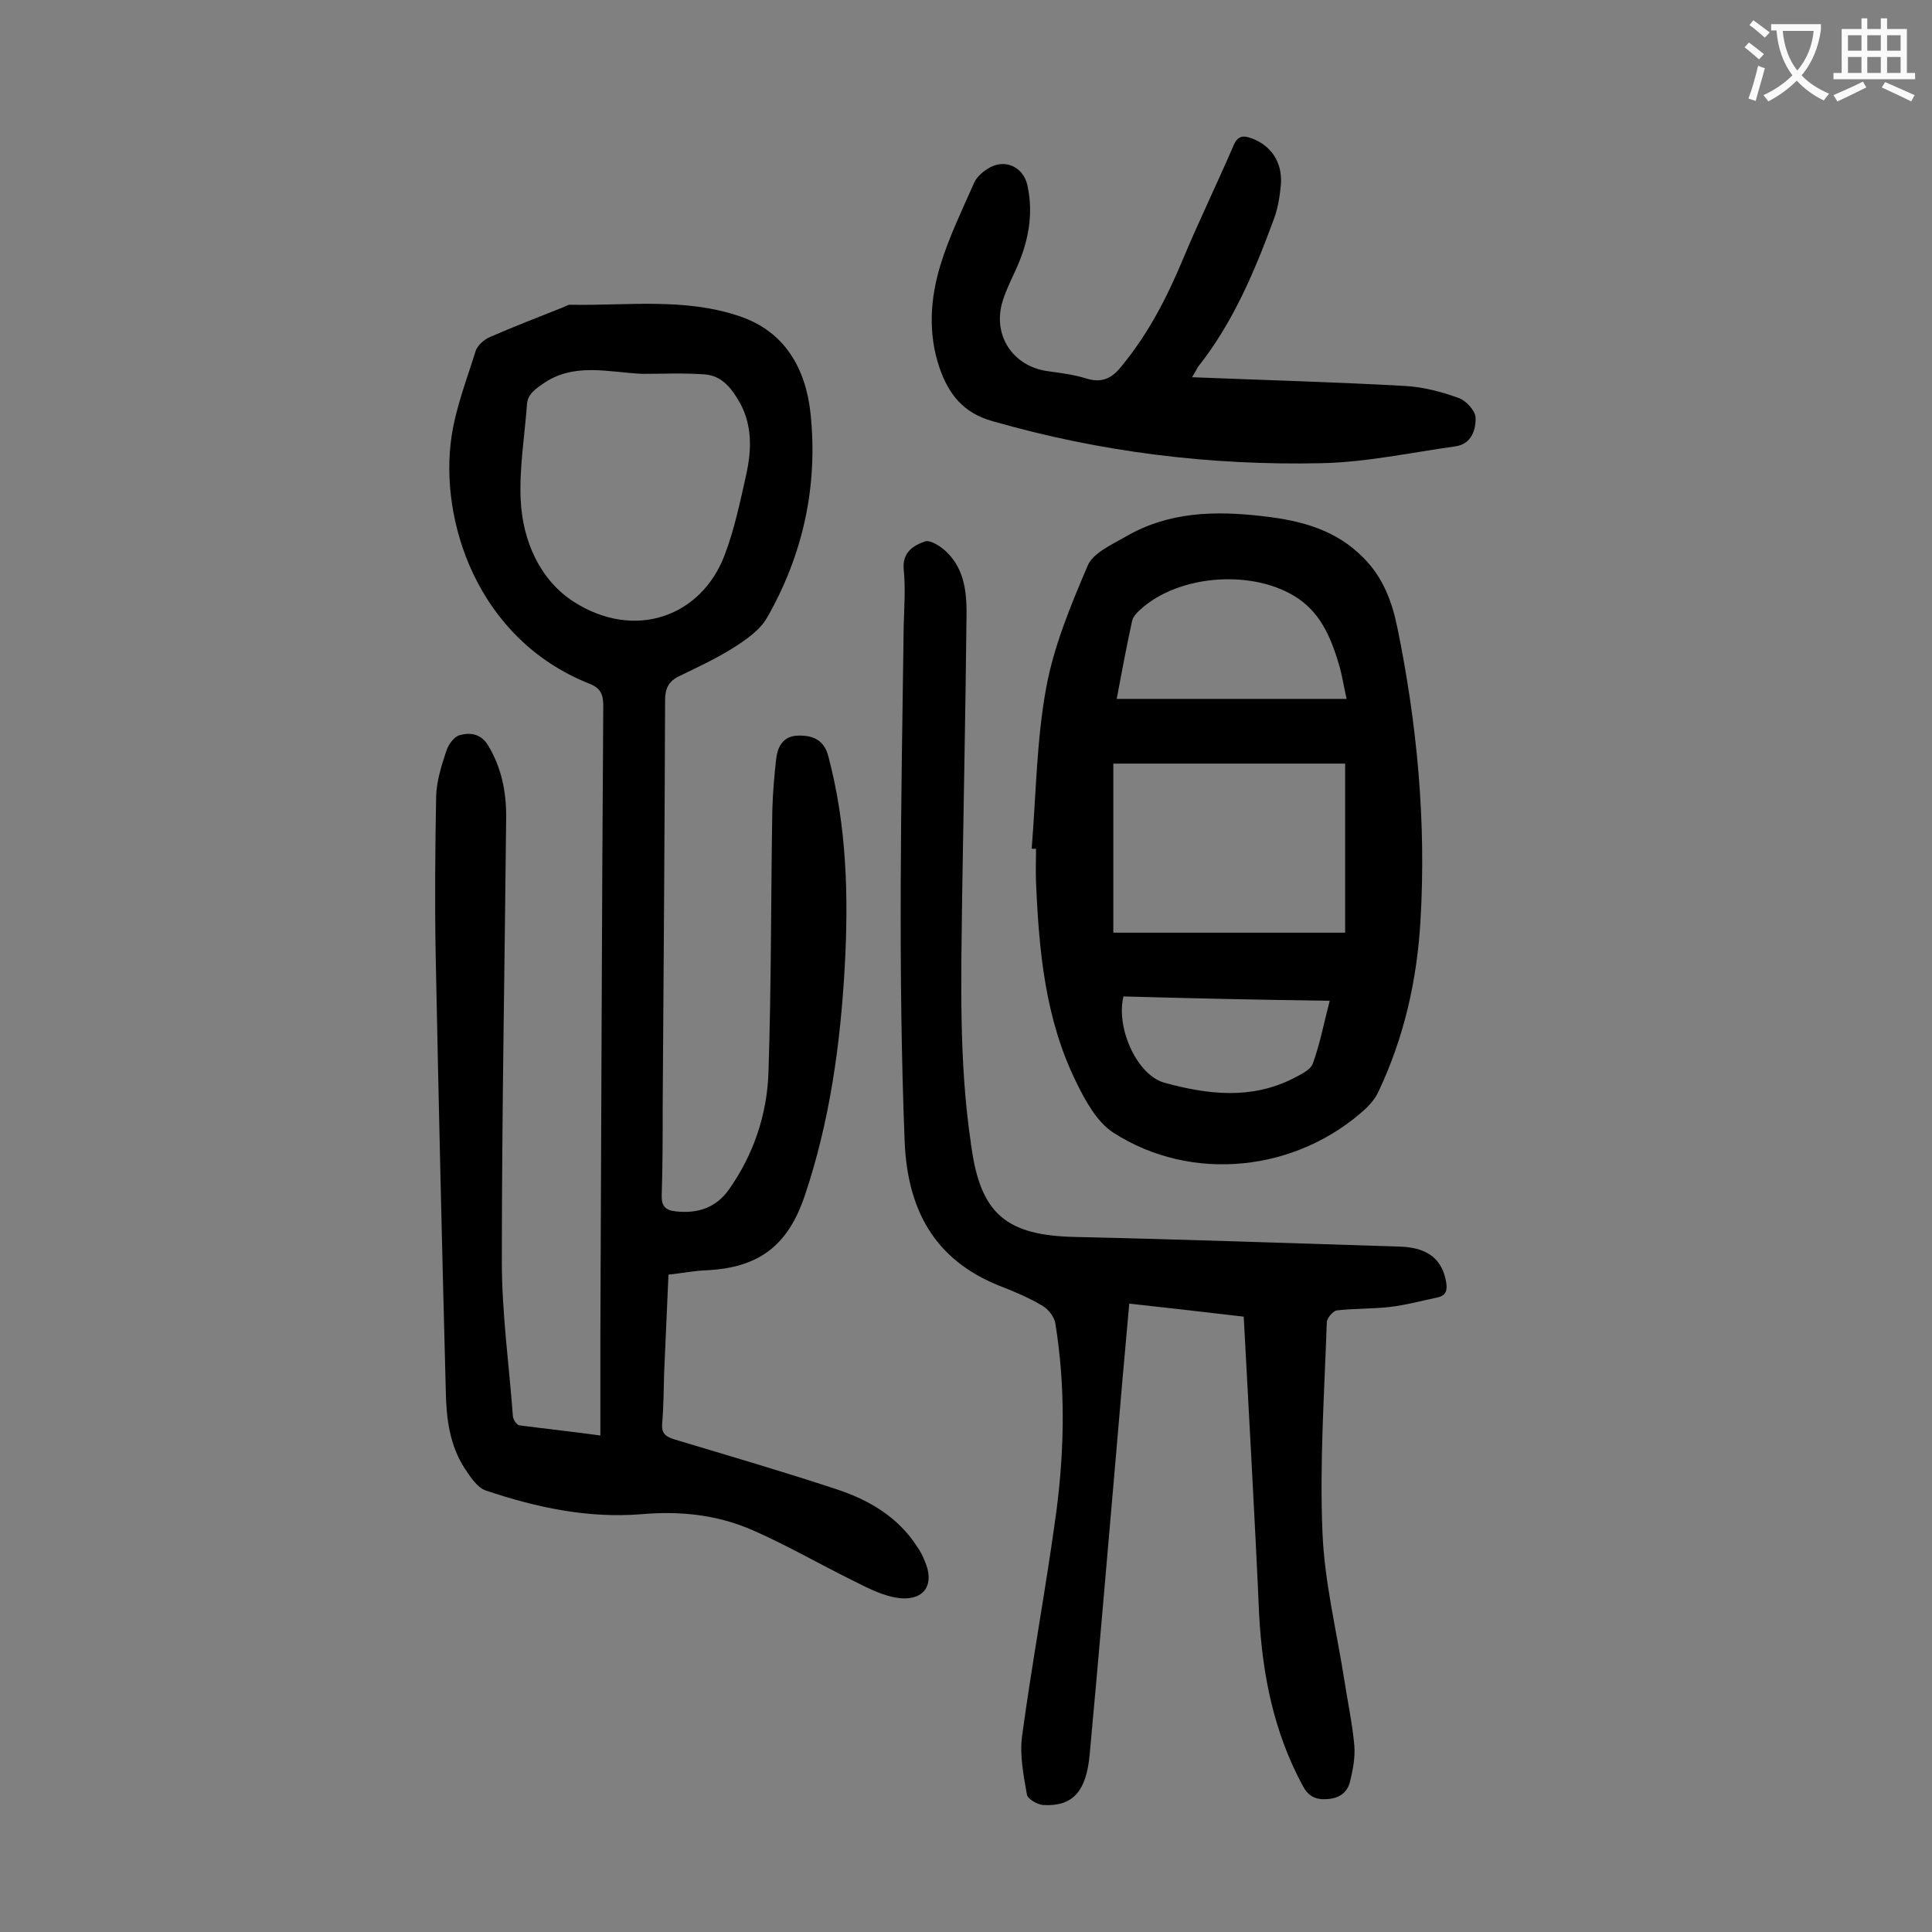 <svg enable-background="new 0 0 400 400" viewBox="0 0 400 400" xmlns="http://www.w3.org/2000/svg"><rect x="0" y="0" width="400" height="400" fill="#808080" stroke="none"/><g fill="#000001"><path d="m124.3 297.2c0-7.2 0-14.2 0-21.1.2-43.3.3-86.7.6-130 0-2.4-.6-3.7-3-4.6-23.2-9.3-31-33.9-28.4-51.2.9-6 3.2-11.9 5-17.7.4-1.1 1.7-2.3 2.9-2.8 5-2.2 10-4.1 15-6.1.6-.2 1.2-.7 1.9-.6 11.7.2 23.5-1.5 34.9 2.4 9.4 3.2 13.6 10.9 14.6 20 1.6 15-1.5 29.3-9 42.4-1.5 2.6-4.4 4.6-7.1 6.3-3.5 2.2-7.4 4-11.1 5.8-2.1 1-2.9 2.5-2.9 4.9-.1 28.2-.3 56.4-.5 84.6 0 6 0 11.9-.2 17.9-.1 2.3.8 3.2 2.9 3.4 4.5.5 8.3-.7 11-4.5 5.1-7.2 7.9-15.5 8.2-24.2.6-18.1.5-36.2.8-54.4.1-3.5.4-7.1.8-10.6.3-2.5 1.4-4.7 4.5-4.8 3.5-.1 5.5 1.2 6.3 4.3 3.8 14.3 4.2 28.8 3.4 43.5-.9 16.1-3.1 32.1-8.3 47.5-3.5 10.4-9.6 14.9-20.4 15.4-2.5.1-5 .6-7.8.9-.3 6.9-.6 13.7-.9 20.4-.1 3.4-.1 6.9-.4 10.3-.2 2.1.6 2.8 2.5 3.4 11.3 3.4 22.6 6.7 33.8 10.4 6.6 2.2 12.5 5.7 16.4 11.7.7 1 1.3 2.1 1.7 3.2 2 4.6 0 8-5 7.6-3.4-.3-6.8-2.1-10-3.7-6.9-3.4-13.6-7.3-20.7-10.4-7.3-3.2-15-4-23-3.3-11.1.9-21.8-1.4-32.2-4.9-1.8-.6-3.2-2.8-4.4-4.6-3.1-4.8-3.8-10.3-3.9-15.9-.8-30.2-1.5-60.3-2.1-90.5-.2-10.9-.1-21.9.1-32.8.1-3.1 1.1-6.3 2.1-9.3.4-1.3 1.6-3 2.8-3.3 2.2-.6 4.4-.3 5.9 2.2 2.7 4.5 3.7 9.4 3.7 14.6-.3 30.7-.9 61.5-.9 92.2 0 10.7 1.5 21.4 2.3 32.1.1.7.8 1.7 1.3 1.8 5.4.7 10.9 1.3 16.8 2.1zm8.7-219.8c-7-.3-14.3-2.5-20.8 2.2-1.7 1.2-3 2.2-3.1 4.2-.5 6.6-1.6 13.2-1.3 19.7.4 8.5 4 16.6 11 21.1 12.7 8.1 26.4 3 31.2-9.6 2.1-5.5 3.3-11.4 4.6-17.2 1-4.8 1.1-9.7-1.3-14.2-1.7-3-3.7-5.9-7.6-6.1-4.3-.3-8.5-.1-12.7-.1z"/><path d="m257.5 272.6c-7.6-.9-15.5-1.8-23.7-2.7-1 10.9-1.9 21.4-2.8 32-1.8 20.5-3.5 41-5.4 61.4-.7 7.7-3.6 10.8-9.7 10.4-1.2-.1-3.2-1.3-3.3-2.2-.7-4-1.5-8.1-1-12 2.1-15.5 5-31 7.1-46.5 1.7-13 1.9-26-.2-39-.2-1.3-1.4-2.9-2.6-3.6-2.8-1.7-5.9-3-9-4.2-13.5-5.4-19-15.8-19.6-29.8-1.4-35.6-.7-71.2-.2-106.7.1-4 .4-8 0-11.9-.3-3.5 2.1-4.9 4.4-5.7 1.1-.4 3.4 1.1 4.5 2.2 3.9 3.8 4.2 8.9 4.1 13.9-.2 19.1-.6 38.2-.9 57.4-.2 17-.7 34.1 1.8 51 0 .2 0 .4.1.7 1.9 14 7.2 18.5 21.5 18.8 22.4.5 44.8 1.3 67.3 2 5.8.2 8.7 2.7 9.5 7.3.3 1.7 0 2.8-1.7 3.2-3.3.7-6.6 1.6-10 2-3.6.4-7.3.3-10.9.7-.8.1-2.1 1.6-2.1 2.5-.5 14.5-1.5 29-.9 43.4.4 10.4 3 20.7 4.6 31.1.7 4.4 1.6 8.7 2 13.1.2 2.5-.3 5-.9 7.5-.6 2.4-2.4 3.5-5 3.6-2.4.1-3.8-.8-4.9-3-5.9-11-8.2-22.7-8.9-35-.9-20.5-2.1-40.9-3.2-61.9z"/><path d="m213.6 175.7c.9-11.1 1-22.4 3-33.3 1.6-8.7 5.1-17.1 8.6-25.3 1.1-2.6 4.9-4.3 7.7-5.9 9-5.3 18.7-5.5 28.8-4.3 7.8.9 14.9 2.8 20.6 8.6 4 4 5.9 9 7 14.4 4.1 20 6 40.2 4.8 60.6-.7 12.4-3.4 24.3-8.7 35.5-.6 1.3-1.5 2.4-2.5 3.4-14.3 13.2-36.1 15.6-52.4 5.1-3.4-2.2-5.8-6.6-7.7-10.5-6.4-13-7.7-27.1-8.3-41.3-.1-2.3 0-4.6 0-7-.3.1-.6 0-.9 0zm64.9 17.4c0-12 0-23.5 0-35-16.1 0-32.1 0-48 0v35zm.3-48.4c-.6-2.7-.9-4.6-1.4-6.5-1.6-5.5-3.6-10.8-8.5-14.2-9-6.2-24.7-5.2-32.8 2.2-.7.6-1.5 1.5-1.7 2.3-1.2 5.5-2.2 10.9-3.2 16.2zm-46.2 61.6c-1.6 6.5 2.8 16.4 8.6 17.9 8.8 2.4 17.8 3.5 26.5-.9 1.5-.8 3.6-1.7 4.1-3.1 1.5-4.1 2.3-8.4 3.5-13-14.6-.2-28.6-.5-42.7-.9z"/><path d="m246.8 78.1c15.1.6 29.5 1 44 1.8 3.8.2 7.6 1.2 11.2 2.5 1.5.5 3.4 2.6 3.5 4 .1 2.5-.8 5.5-4.1 6-9.3 1.3-18.5 3.3-27.8 3.5-23.1.5-45.8-2.3-68.1-8.7-6.1-1.7-9.1-5.6-11-11.1-2.4-7.1-1.9-14.3.2-21.2 1.8-5.9 4.5-11.4 7-17.1.5-1.1 1.6-2.1 2.7-2.8 3.4-2.3 7.4-.6 8.3 3.3 1.4 6.3.1 12.3-2.6 18-1 2.2-2.1 4.4-2.7 6.7-1.7 6.7 2.4 12.7 9.2 13.8 2.7.4 5.5.7 8.1 1.5 3.4 1.1 5.5.1 7.6-2.6 5.5-6.7 9.3-14.1 12.6-22s7.1-15.7 10.5-23.6c.9-2.1 2.1-2.1 3.9-1.4 3.9 1.5 6.2 4.9 5.9 9.4-.2 2.4-.6 4.9-1.4 7.1-4 10.9-8.5 21.6-15.8 30.8-.3.6-.6 1.1-1.2 2.1z"/></g><path d="m362.1 8.8c1.1.8 2.1 1.6 3.1 2.4l-1 1.1c-1.3-1.1-2.3-2-3-2.5zm1.9 4.8c.5.2.9.4 1.4.5-.6 2.3-1.3 4.5-1.9 6.8l-1.5-.5c.8-2.1 1.4-4.3 2-6.8zm-1-9.4c1.3.9 2.4 1.8 3.4 2.5l-1 1.1c-1.4-1.2-2.4-2.1-3.2-2.6zm3.7 2.2v-1.4h10.3v1.2c-.5 3.6-1.8 6.8-4 9.4 1.5 1.6 3.4 2.8 5.7 3.8-.3.4-.7.8-1.1 1.4-2.3-1.1-4.1-2.5-5.6-4.1-1.6 1.6-3.6 3.1-5.9 4.3-.3-.5-.7-.9-1-1.3 2.4-1.1 4.4-2.5 6-4.1-1.9-2.5-3-5.6-3.3-9.3h-1.1zm8.8 0h-6.4c.3 3.3 1.3 6 3 8.2 2-2.3 3.1-5.1 3.4-8.2z" fill="#fafafb"/><path d="m385.3 3.8h1.3v2.2h2.8v-2.2h1.3v2.2h4.1v9.1h1.7v1.3h-16.9v-1.3h1.7v-9.1h4.1v-2.2zm.4 13.1.7 1.2c-1.8.9-3.8 1.9-6 2.9-.2-.4-.5-.8-.8-1.3 2.3-1 4.3-1.9 6.1-2.8zm-3.1-6.4h2.8v-3.2h-2.8zm0 4.6h2.8v-3.3h-2.8zm4-4.6h2.8v-3.2h-2.8zm0 4.6h2.8v-3.3h-2.8zm3.7 1.9c2.1.9 4.1 1.8 6.1 2.7l-.7 1.3c-2.2-1.1-4.2-2-6.1-2.9zm3.2-9.7h-2.8v3.2h2.8zm-2.8 7.8h2.8v-3.3h-2.8z" fill="#fafafb"/></svg>